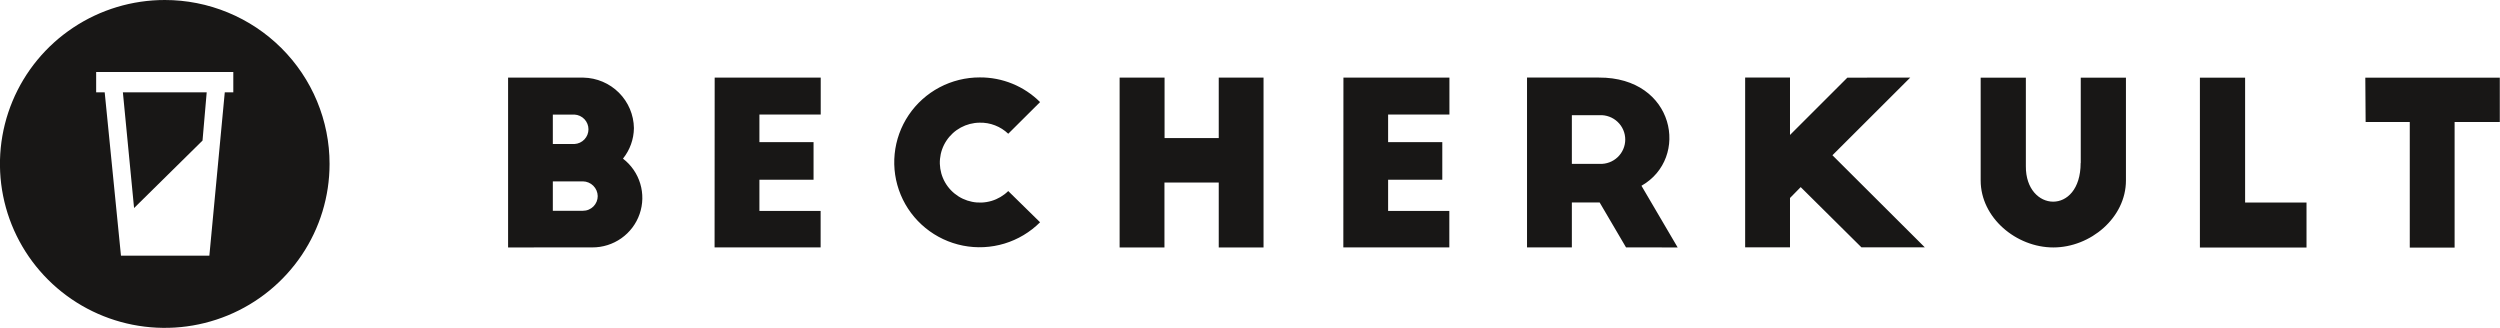 <svg xmlns="http://www.w3.org/2000/svg" width="183" height="24" viewBox="0 0 183 24" fill="none"><script xmlns=""/>
<g id="becherkult_web_logo-01 1" clip-path="url(#clip0_2180_2335)">
<path id="Vector" d="M42.672 15.429C42.815 15.429 42.956 15.402 43.087 15.347C43.218 15.293 43.337 15.213 43.438 15.113C43.538 15.013 43.618 14.894 43.672 14.763C43.726 14.633 43.754 14.492 43.753 14.351C43.747 14.068 43.632 13.797 43.43 13.597C43.229 13.397 42.957 13.281 42.672 13.276H40.467V15.429H42.672ZM42.055 10.541C42.331 10.525 42.591 10.405 42.781 10.204C42.97 10.004 43.076 9.739 43.076 9.464C43.076 9.189 42.97 8.924 42.781 8.724C42.591 8.524 42.331 8.403 42.055 8.387H40.467V10.541H42.055ZM37.192 18.113V5.682H42.706C43.683 5.701 44.616 6.097 45.306 6.786C45.996 7.476 46.389 8.405 46.403 9.378C46.393 10.191 46.111 10.977 45.602 11.612C46.206 12.076 46.648 12.716 46.866 13.443C47.085 14.17 47.069 14.946 46.82 15.664C46.572 16.381 46.104 17.003 45.482 17.441C44.86 17.88 44.115 18.114 43.352 18.11L37.192 18.113ZM52.314 5.682H60.077V8.384H55.589V10.406H59.552V13.155H55.589V15.44H60.07V18.11H52.307L52.314 5.682ZM73.803 9.791C73.525 9.524 73.196 9.315 72.835 9.176C72.475 9.036 72.09 8.97 71.704 8.98C71.222 8.985 70.75 9.108 70.327 9.337C69.904 9.567 69.545 9.896 69.28 10.296C69.015 10.696 68.853 11.154 68.808 11.631C68.763 12.108 68.837 12.589 69.022 13.031C69.207 13.473 69.499 13.863 69.871 14.166C70.243 14.47 70.685 14.678 71.157 14.772C71.629 14.867 72.117 14.844 72.579 14.707C73.04 14.57 73.46 14.322 73.803 13.985L76.133 16.27C75.407 16.995 74.512 17.53 73.528 17.829C72.544 18.127 71.501 18.179 70.492 17.98C69.483 17.781 68.539 17.337 67.744 16.688C66.948 16.039 66.326 15.205 65.933 14.259C65.54 13.314 65.387 12.286 65.489 11.268C65.591 10.25 65.943 9.272 66.516 8.422C67.089 7.572 67.864 6.876 68.772 6.395C69.68 5.915 70.694 5.665 71.722 5.667C72.541 5.662 73.353 5.819 74.11 6.129C74.868 6.44 75.555 6.896 76.133 7.473L73.803 9.791ZM85.246 5.682V10.106H89.212V5.682H92.491V18.113H89.212V13.36H85.238V18.113H81.956V5.682H85.246ZM98.339 5.682H106.098V8.384H101.61V10.406H105.576V13.155H101.61V15.44H106.091V18.11H98.332L98.339 5.682ZM115.06 11.996H117.093C117.335 12.007 117.577 11.969 117.804 11.884C118.031 11.8 118.238 11.67 118.413 11.504C118.589 11.337 118.728 11.137 118.823 10.915C118.919 10.694 118.968 10.455 118.968 10.214C118.968 9.973 118.919 9.734 118.823 9.512C118.728 9.291 118.589 9.09 118.413 8.924C118.238 8.757 118.031 8.628 117.804 8.543C117.577 8.458 117.335 8.42 117.093 8.431H115.06V11.996ZM119.026 18.11L117.093 14.819H115.06V18.11H111.778V5.678H117.041C122.606 5.652 123.709 11.583 120.155 13.598L122.805 18.113L119.026 18.11ZM139.831 5.678L134.134 11.364L140.897 18.106H136.258L131.811 13.696L131.028 14.493V18.106H127.745V5.674H131.028V9.879L135.226 5.685L139.831 5.678ZM152.311 11.923V5.685H155.619V13.21C155.619 15.941 153.016 18.113 150.304 18.113C147.591 18.113 144.985 15.941 144.985 13.21V5.685H148.293V12.164C148.264 15.536 152.303 15.799 152.303 11.93L152.311 11.923ZM161.033 5.685H164.342V14.826H168.837V18.117H161.033V5.685ZM173.141 5.685H182.985V8.929H179.677V18.124H176.395V8.929H173.164L173.141 5.685Z" fill="#181716"/>
<path id="Vector_2" d="M12.064 5.57282e-07C9.678 -0.001 7.345 0.702 5.361 2.021C3.376 3.339 1.829 5.213 0.916 7.405C0.002 9.598 -0.237 12.011 0.228 14.339C0.693 16.667 1.841 18.805 3.529 20.484C5.216 22.163 7.365 23.306 9.705 23.769C12.046 24.233 14.472 23.995 16.676 23.087C18.881 22.179 20.765 20.641 22.091 18.667C23.417 16.694 24.124 14.373 24.124 12C24.125 10.424 23.813 8.864 23.207 7.408C22.602 5.952 21.713 4.629 20.593 3.515C19.473 2.401 18.144 1.517 16.68 0.914C15.217 0.31 13.648 4.84096e-07 12.064 5.57282e-07ZM17.078 6.761H16.453L15.325 18.717H8.855L7.664 6.761H7.039V5.272H17.078V6.761Z" fill="#181716"/>
<path id="Vector_3" d="M9.814 15.229L8.995 6.761H15.13L14.825 10.289L9.814 15.229Z" fill="#181716"/>
</g>
<defs>
<clipPath id="clip0_2180_2335">
<rect width="183" height="24" fill="white"/>
</clipPath>
</defs>
<script xmlns=""/></svg>